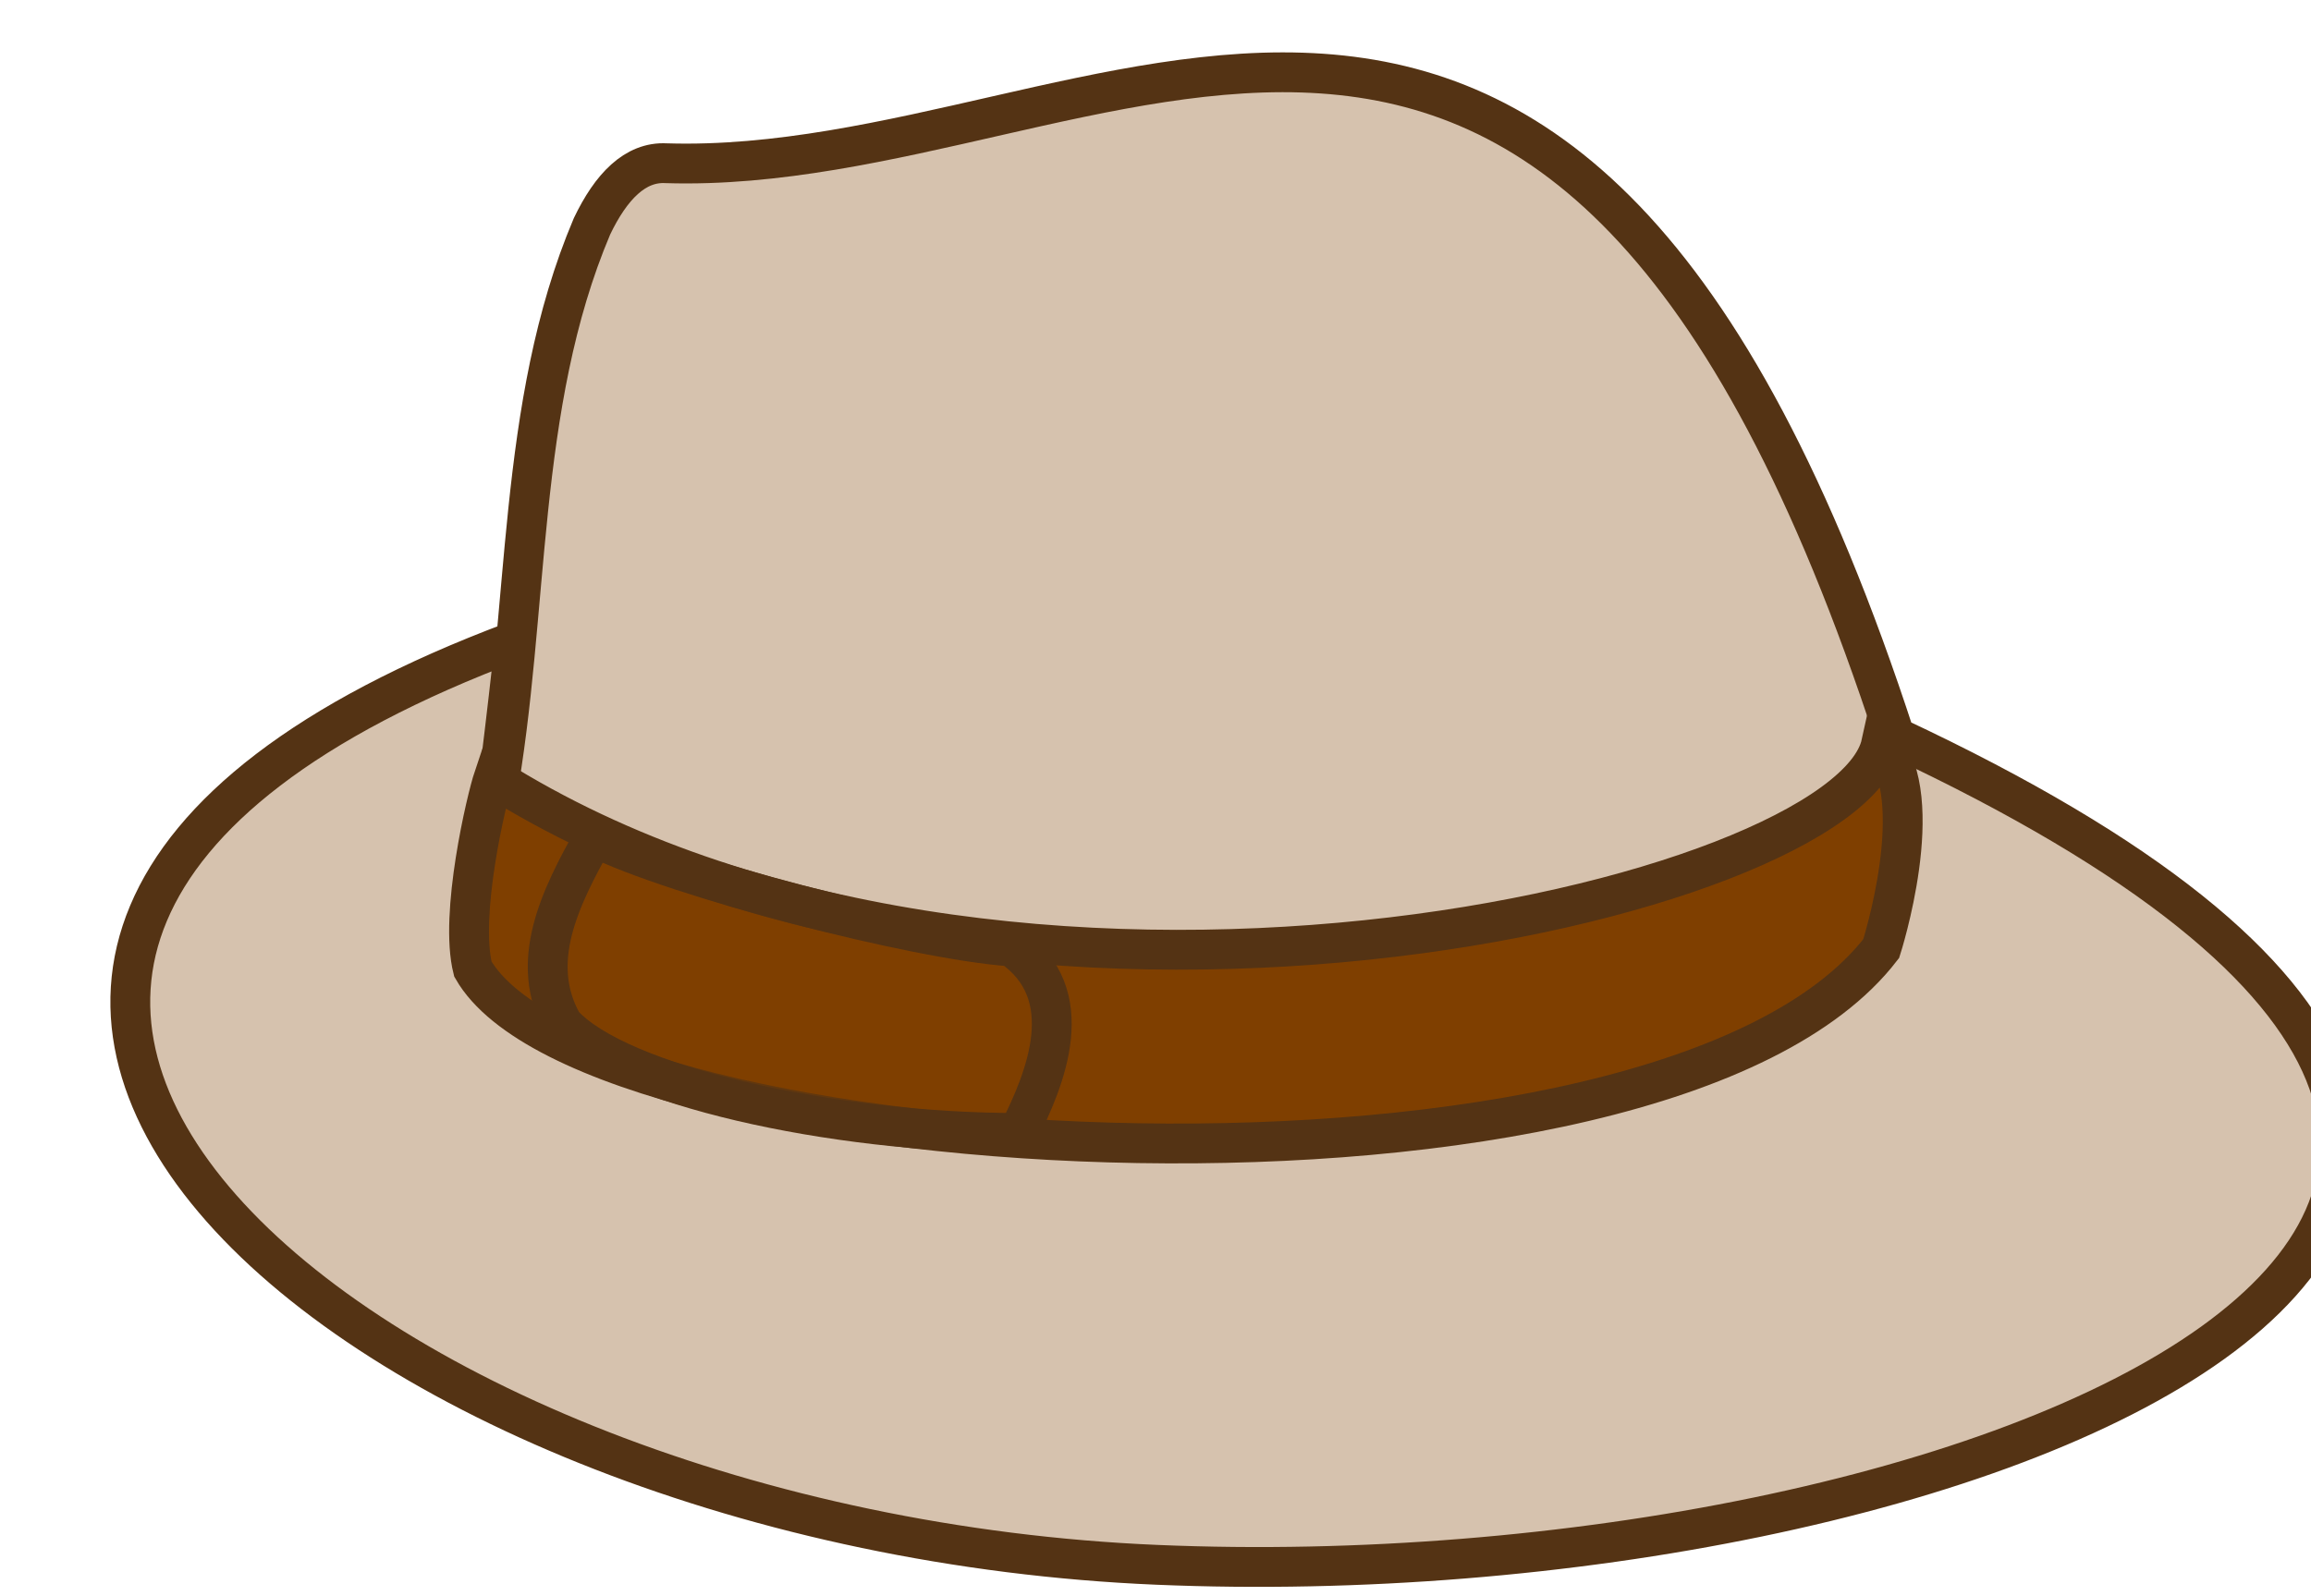 <?xml version="1.0"?><svg width="639.13" height="441.59" xmlns="http://www.w3.org/2000/svg">
 <title>Beige hat</title>

 <g>
  <title>Layer 1</title>
  <g id="layer1">
   <g transform="matrix(5.507, 0, 0, 5.507, -1052, -2439.67)" id="g9835">
    <path fill="#7f3f00" fill-opacity="0.317" fill-rule="evenodd" stroke="#543314" stroke-width="2" stroke-linejoin="round" d="m216.857,475.225c0.173,-0.772 -1.183,10.41 -0.923,7.987c1.719,-9.498 0.997,-19.791 4.824,-28.827c0.953,-1.994 2.167,-3.259 3.727,-3.173c22.189,0.686 45.071,-22.297 61.713,28.815c51.312,24.012 3.568,43.308 -37.054,41.593c-40.14,-1.68 -74.411,-30.616 -32.287,-46.395z" id="path575"/>
    <path fill="#7f3f00" fill-rule="evenodd" stroke="#543314" stroke-width="2" d="m215.817,482.086c25.656,16.123 67.954,6.175 69.687,-1.715c2.427,2.744 0,10.291 0,10.291c-11.094,14.407 -64.834,11.32 -70.727,1.029c-0.693,-2.744 0.693,-8.576 1.04,-9.605z" id="path576"/>
    <path fill="#7f3f00" fill-opacity="0.317" fill-rule="evenodd" stroke="#543314" stroke-width="2" d="m220.871,485.055c4.16,2.058 16.096,5.16 20.949,5.503c3.467,2.401 1.734,6.621 0.347,9.365c-9.361,0 -20.109,-2.401 -22.882,-5.489c-1.734,-3.087 -0.147,-6.292 1.586,-9.379z" id="path590"/>
   </g>
  </g>
 </g>
</svg>